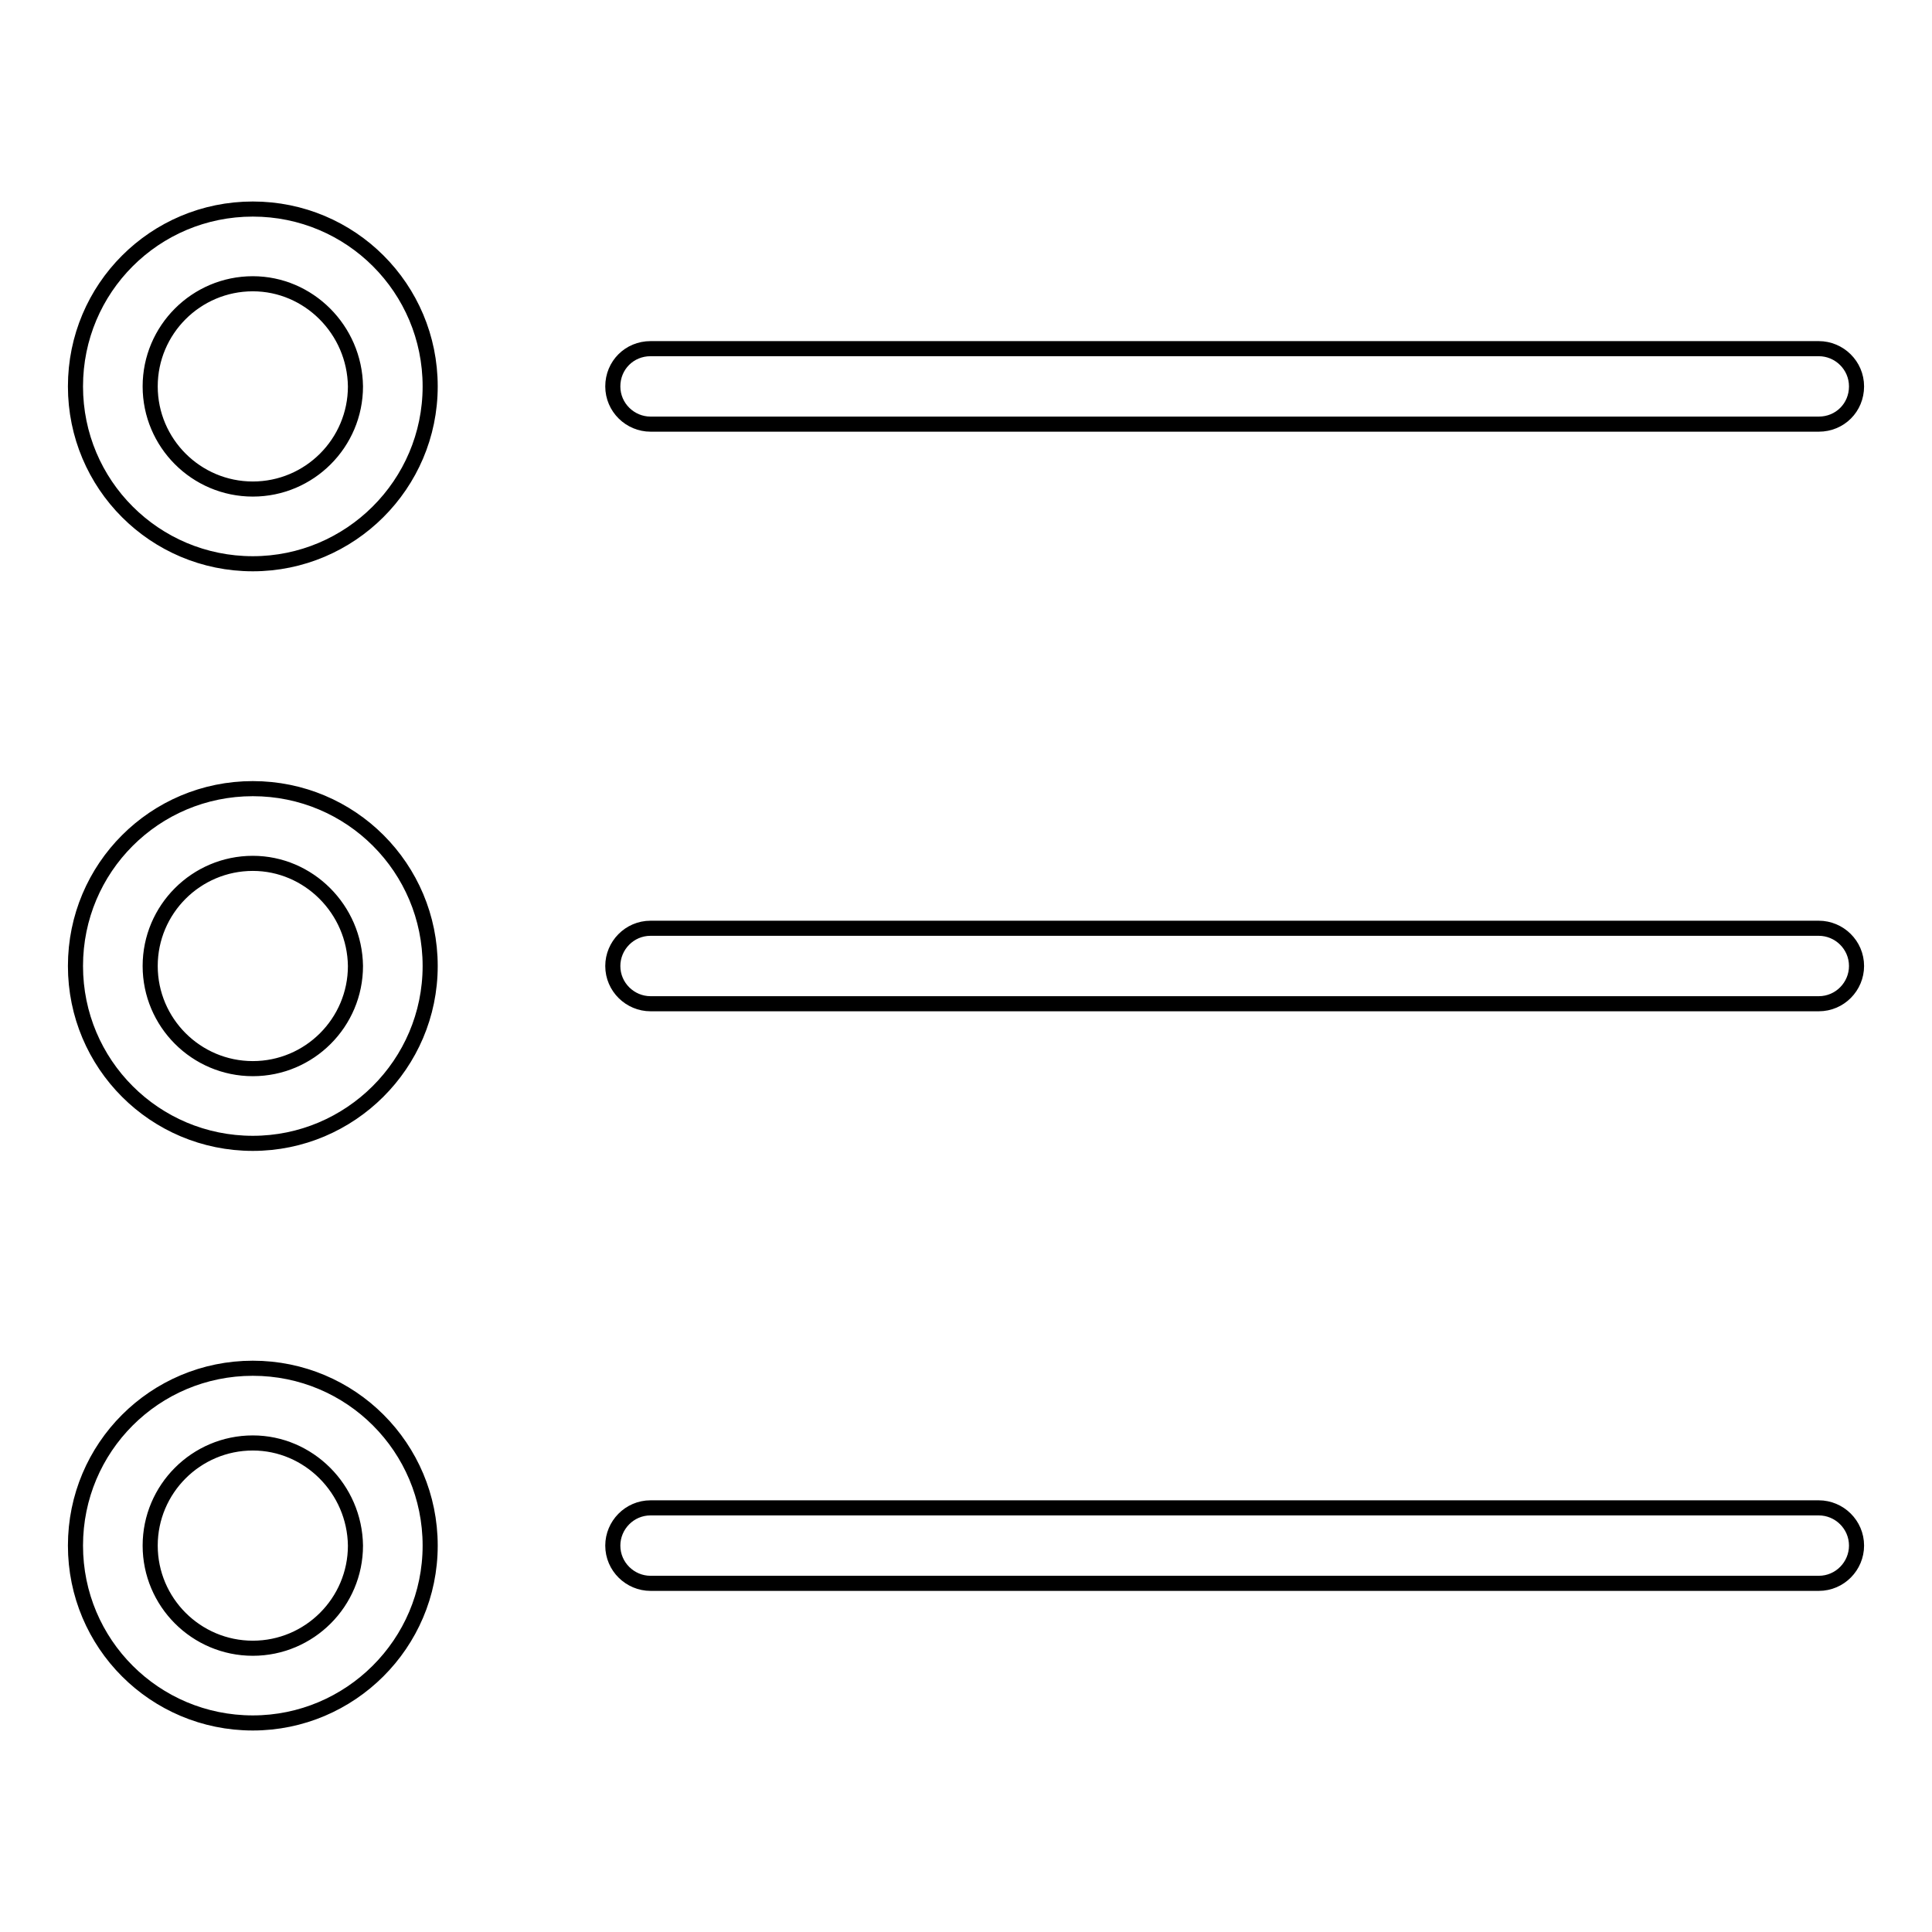 <?xml version="1.0" encoding="utf-8"?>
<!-- Svg Vector Icons : http://www.onlinewebfonts.com/icon -->
<!DOCTYPE svg PUBLIC "-//W3C//DTD SVG 1.1//EN" "http://www.w3.org/Graphics/SVG/1.1/DTD/svg11.dtd">
<svg version="1.1" xmlns="http://www.w3.org/2000/svg" xmlns:xlink="http://www.w3.org/1999/xlink" x="0px" y="0px" viewBox="0 0 256 256" enable-background="new 0 0 256 256" xml:space="preserve">
<g><g><path stroke-width="2" fill-opacity="0" stroke="#000000"  d="M86.2,56.2c-2.7,0-5-2.2-5-5s2.2-5,5-5H241c2.7,0,5,2.2,5,5s-2.2,5-5,5H86.2z"/><path stroke-width="2" fill-opacity="0" stroke="#000000"  d="M86.2,133c-2.7,0-5-2.2-5-5c0-2.7,2.2-5,5-5H241c2.7,0,5,2.2,5,5c0,2.7-2.2,5-5,5H86.2z"/><path stroke-width="2" fill-opacity="0" stroke="#000000"  d="M86.2,209.8c-2.7,0-5-2.2-5-5c0-2.7,2.2-5,5-5H241c2.7,0,5,2.2,5,5c0,2.7-2.2,5-5,5H86.2z"/><path stroke-width="2" fill-opacity="0" stroke="#000000"  d="M33.5,74.7c-13,0-23.5-10.5-23.5-23.5s10.5-23.5,23.5-23.5c13,0,23.5,10.5,23.5,23.5S46.4,74.7,33.5,74.7z M33.5,37.6c-7.5,0-13.6,6.1-13.6,13.6c0,7.5,6.1,13.6,13.6,13.6c7.5,0,13.6-6.1,13.6-13.6C47,43.7,40.9,37.6,33.5,37.6z"/><path stroke-width="2" fill-opacity="0" stroke="#000000"  d="M33.5,151.5C20.5,151.5,10,141,10,128c0-13,10.5-23.5,23.5-23.5c13,0,23.5,10.5,23.5,23.5C57,141,46.4,151.5,33.5,151.5z M33.5,114.4c-7.5,0-13.6,6.1-13.6,13.6c0,7.5,6.1,13.6,13.6,13.6c7.5,0,13.6-6.1,13.6-13.6C47,120.5,40.9,114.4,33.5,114.4z"/><path stroke-width="2" fill-opacity="0" stroke="#000000"  d="M33.5,228.3c-13,0-23.5-10.5-23.5-23.5c0-13,10.5-23.5,23.5-23.5c13,0,23.5,10.5,23.5,23.5C57,217.8,46.4,228.3,33.5,228.3z M33.5,191.2c-7.5,0-13.6,6.1-13.6,13.6c0,7.5,6.1,13.6,13.6,13.6c7.5,0,13.6-6.1,13.6-13.6C47,197.3,40.9,191.2,33.5,191.2z"/></g></g>
</svg>